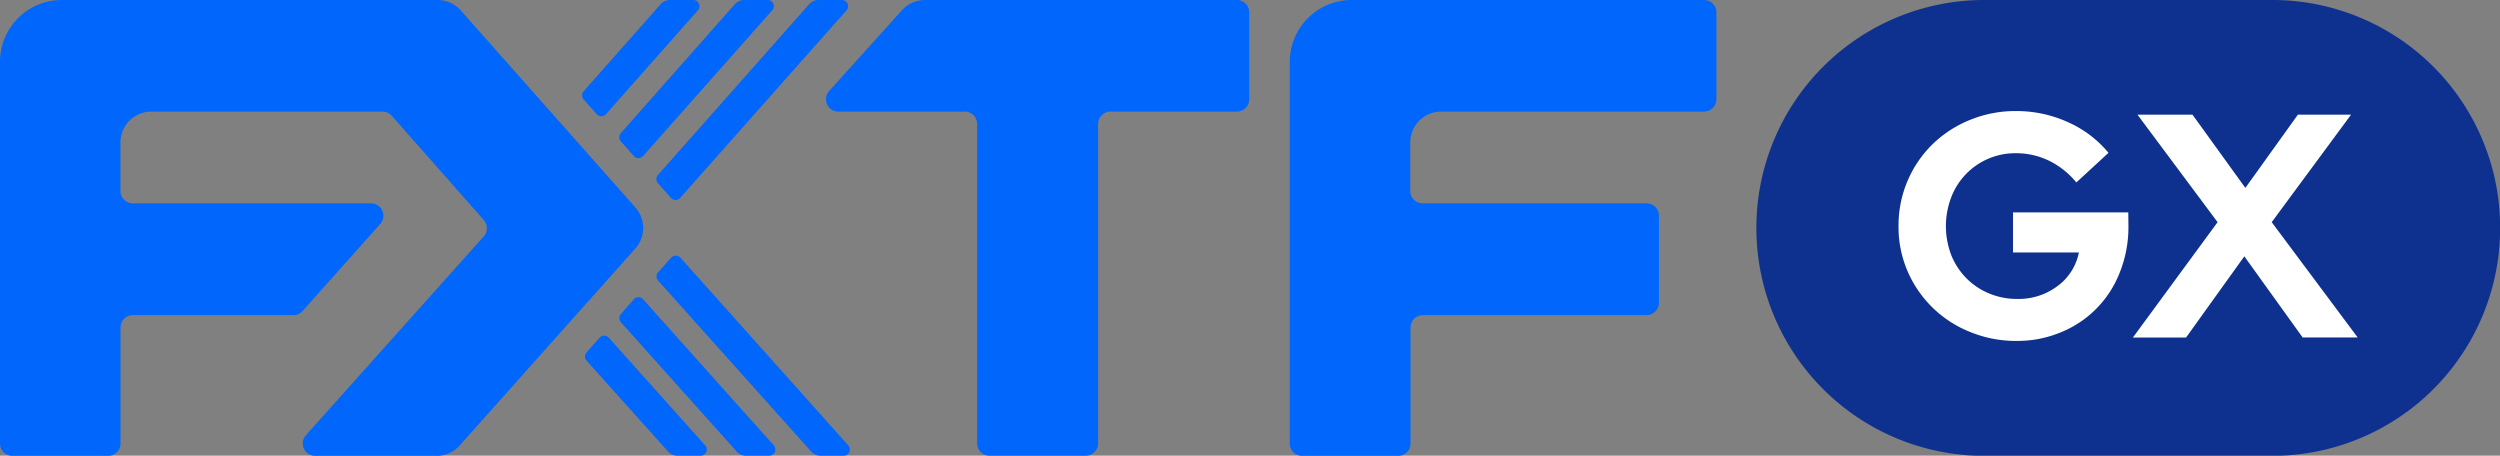 <svg xmlns="http://www.w3.org/2000/svg" viewBox="0 0 652.65 118.96"><rect x="0" y="0" width="652.65" height="118.96" fill="#808080" stroke="none"/><defs><style>.cls-1{fill:#0e308e;}.cls-2{fill:#fff;}.cls-3{fill:#0066fc;}</style></defs><g id="图层_2" data-name="图层 2"><g id="图层_1-2" data-name="图层 1"><path class="cls-1" d="M593.17,0H518a59.48,59.48,0,0,0-59.48,59.48h0A59.48,59.48,0,0,0,518,119h75.21a59.48,59.48,0,0,0,59.48-59.48h0A59.48,59.48,0,0,0,593.17,0Z"/><path class="cls-2" d="M555.65,59.11A31.92,31.92,0,0,1,553.44,71a27.59,27.59,0,0,1-15.33,15.71A29.62,29.62,0,0,1,526.47,89a31.44,31.44,0,0,1-12.14-2.33A29.71,29.71,0,0,1,498,70.83,29.13,29.13,0,0,1,495.63,59a29.63,29.63,0,0,1,8.86-21.33,30.23,30.23,0,0,1,9.76-6.35,31.21,31.21,0,0,1,12-2.33,32.52,32.52,0,0,1,13.63,2.91,28.82,28.82,0,0,1,10.56,8l-8.39,7.73A21.41,21.41,0,0,0,535,42a19.56,19.56,0,0,0-8.69-2A17.87,17.87,0,0,0,509.39,51.5a21.17,21.17,0,0,0,0,15.09,18.25,18.25,0,0,0,3.91,6,18.06,18.06,0,0,0,5.94,4,18.73,18.73,0,0,0,7.36,1.45,16.89,16.89,0,0,0,10.6-3.41,14.28,14.28,0,0,0,5.52-8.73h-17.2V55.45h30.09Z"/><path class="cls-2" d="M570.69,88.12H556.81L578.92,58,558,29.93h14.37l13.8,19.12,13.72-19.12h13.88L593.05,58l22.44,30.09H601.12L585.9,66.92Z"/><path class="cls-3" d="M429.85,53.08H371.39a3.23,3.23,0,0,1-3.23-3.23V37.21a8.08,8.08,0,0,1,8.08-8.08h68.62a3.23,3.23,0,0,0,3.23-3.23V3.23A3.23,3.23,0,0,0,444.86,0h-92a16.15,16.15,0,0,0-16.15,16.16v99.57A3.22,3.22,0,0,0,340,119h25a3.22,3.22,0,0,0,3.23-3.23V85.5a3.23,3.23,0,0,1,3.23-3.23h58.46A3.24,3.24,0,0,0,433.08,79V56.31A3.23,3.23,0,0,0,429.85,53.08Z"/><path class="cls-3" d="M235.47,2.67l-19,21.07a3.22,3.22,0,0,0,2.39,5.39h33a3.23,3.23,0,0,1,3.23,3.23v83.37a3.23,3.23,0,0,0,3.24,3.23h25.11a3.23,3.23,0,0,0,3.23-3.23V32.36a3.23,3.23,0,0,1,3.23-3.23h33a3.23,3.23,0,0,0,3.23-3.23V3.23A3.23,3.23,0,0,0,322.91,0H241.47A8.07,8.07,0,0,0,235.47,2.67Z"/><path class="cls-3" d="M114.25,0H16.16A16.15,16.15,0,0,0,0,16.16v99.57A3.23,3.23,0,0,0,3.23,119h25a3.22,3.22,0,0,0,3.23-3.23V85.5a3.23,3.23,0,0,1,3.23-3.23h42A3.22,3.22,0,0,0,79,81.18L99.27,58.46a3.23,3.23,0,0,0-2.41-5.38H34.67a3.23,3.23,0,0,1-3.23-3.23V37.21a8.08,8.08,0,0,1,8.08-8.08H99.87a3.2,3.2,0,0,1,2.42,1.1l24,27.2a3.22,3.22,0,0,1,0,4.29L79.9,113.58A3.23,3.23,0,0,0,82.31,119H114a8.09,8.09,0,0,0,6-2.7l45.86-51.42a8.06,8.06,0,0,0,0-10.73L120.29,2.72A8.06,8.06,0,0,0,114.25,0Z"/><path class="cls-3" d="M153.12,94.14l21.3,23.75a3.24,3.24,0,0,0,2.4,1.07h6.08a1.61,1.61,0,0,0,1.2-2.69l-25.17-28.1a1.61,1.61,0,0,0-2.41,0L153.12,92A1.61,1.61,0,0,0,153.12,94.14Z"/><path class="cls-3" d="M162.07,84.1l30.26,33.79a3.24,3.24,0,0,0,2.41,1.07h6.06a1.62,1.62,0,0,0,1.21-2.69L167.88,78.13a1.61,1.61,0,0,0-2.41,0L162.07,82A1.61,1.61,0,0,0,162.07,84.1Z"/><path class="cls-3" d="M167.89,40.73l33.67-38A1.61,1.61,0,0,0,200.35,0h-6.08a3.26,3.26,0,0,0-2.42,1.09L162.07,34.76a1.62,1.62,0,0,0,0,2.14l3.4,3.83A1.61,1.61,0,0,0,167.89,40.73Z"/><path class="cls-3" d="M211.25,1.09,171.76,45.68a1.63,1.63,0,0,0,0,2.15l3.4,3.82a1.61,1.61,0,0,0,2.42,0L221,2.69A1.62,1.62,0,0,0,219.75,0h-6.08A3.23,3.23,0,0,0,211.25,1.09Z"/><path class="cls-3" d="M158.2,29.8l24-27.11A1.62,1.62,0,0,0,181,0h-6.09a3.27,3.27,0,0,0-2.43,1.09L152.37,23.82a1.63,1.63,0,0,0,0,2.15l3.41,3.83A1.61,1.61,0,0,0,158.2,29.8Z"/><path class="cls-3" d="M171.78,73.22l40,44.67a3.24,3.24,0,0,0,2.41,1.07h6.06a1.61,1.61,0,0,0,1.2-2.69l-43.82-49a1.63,1.63,0,0,0-2.42,0l-3.4,3.81A1.63,1.63,0,0,0,171.78,73.22Z"/></g></g></svg>
